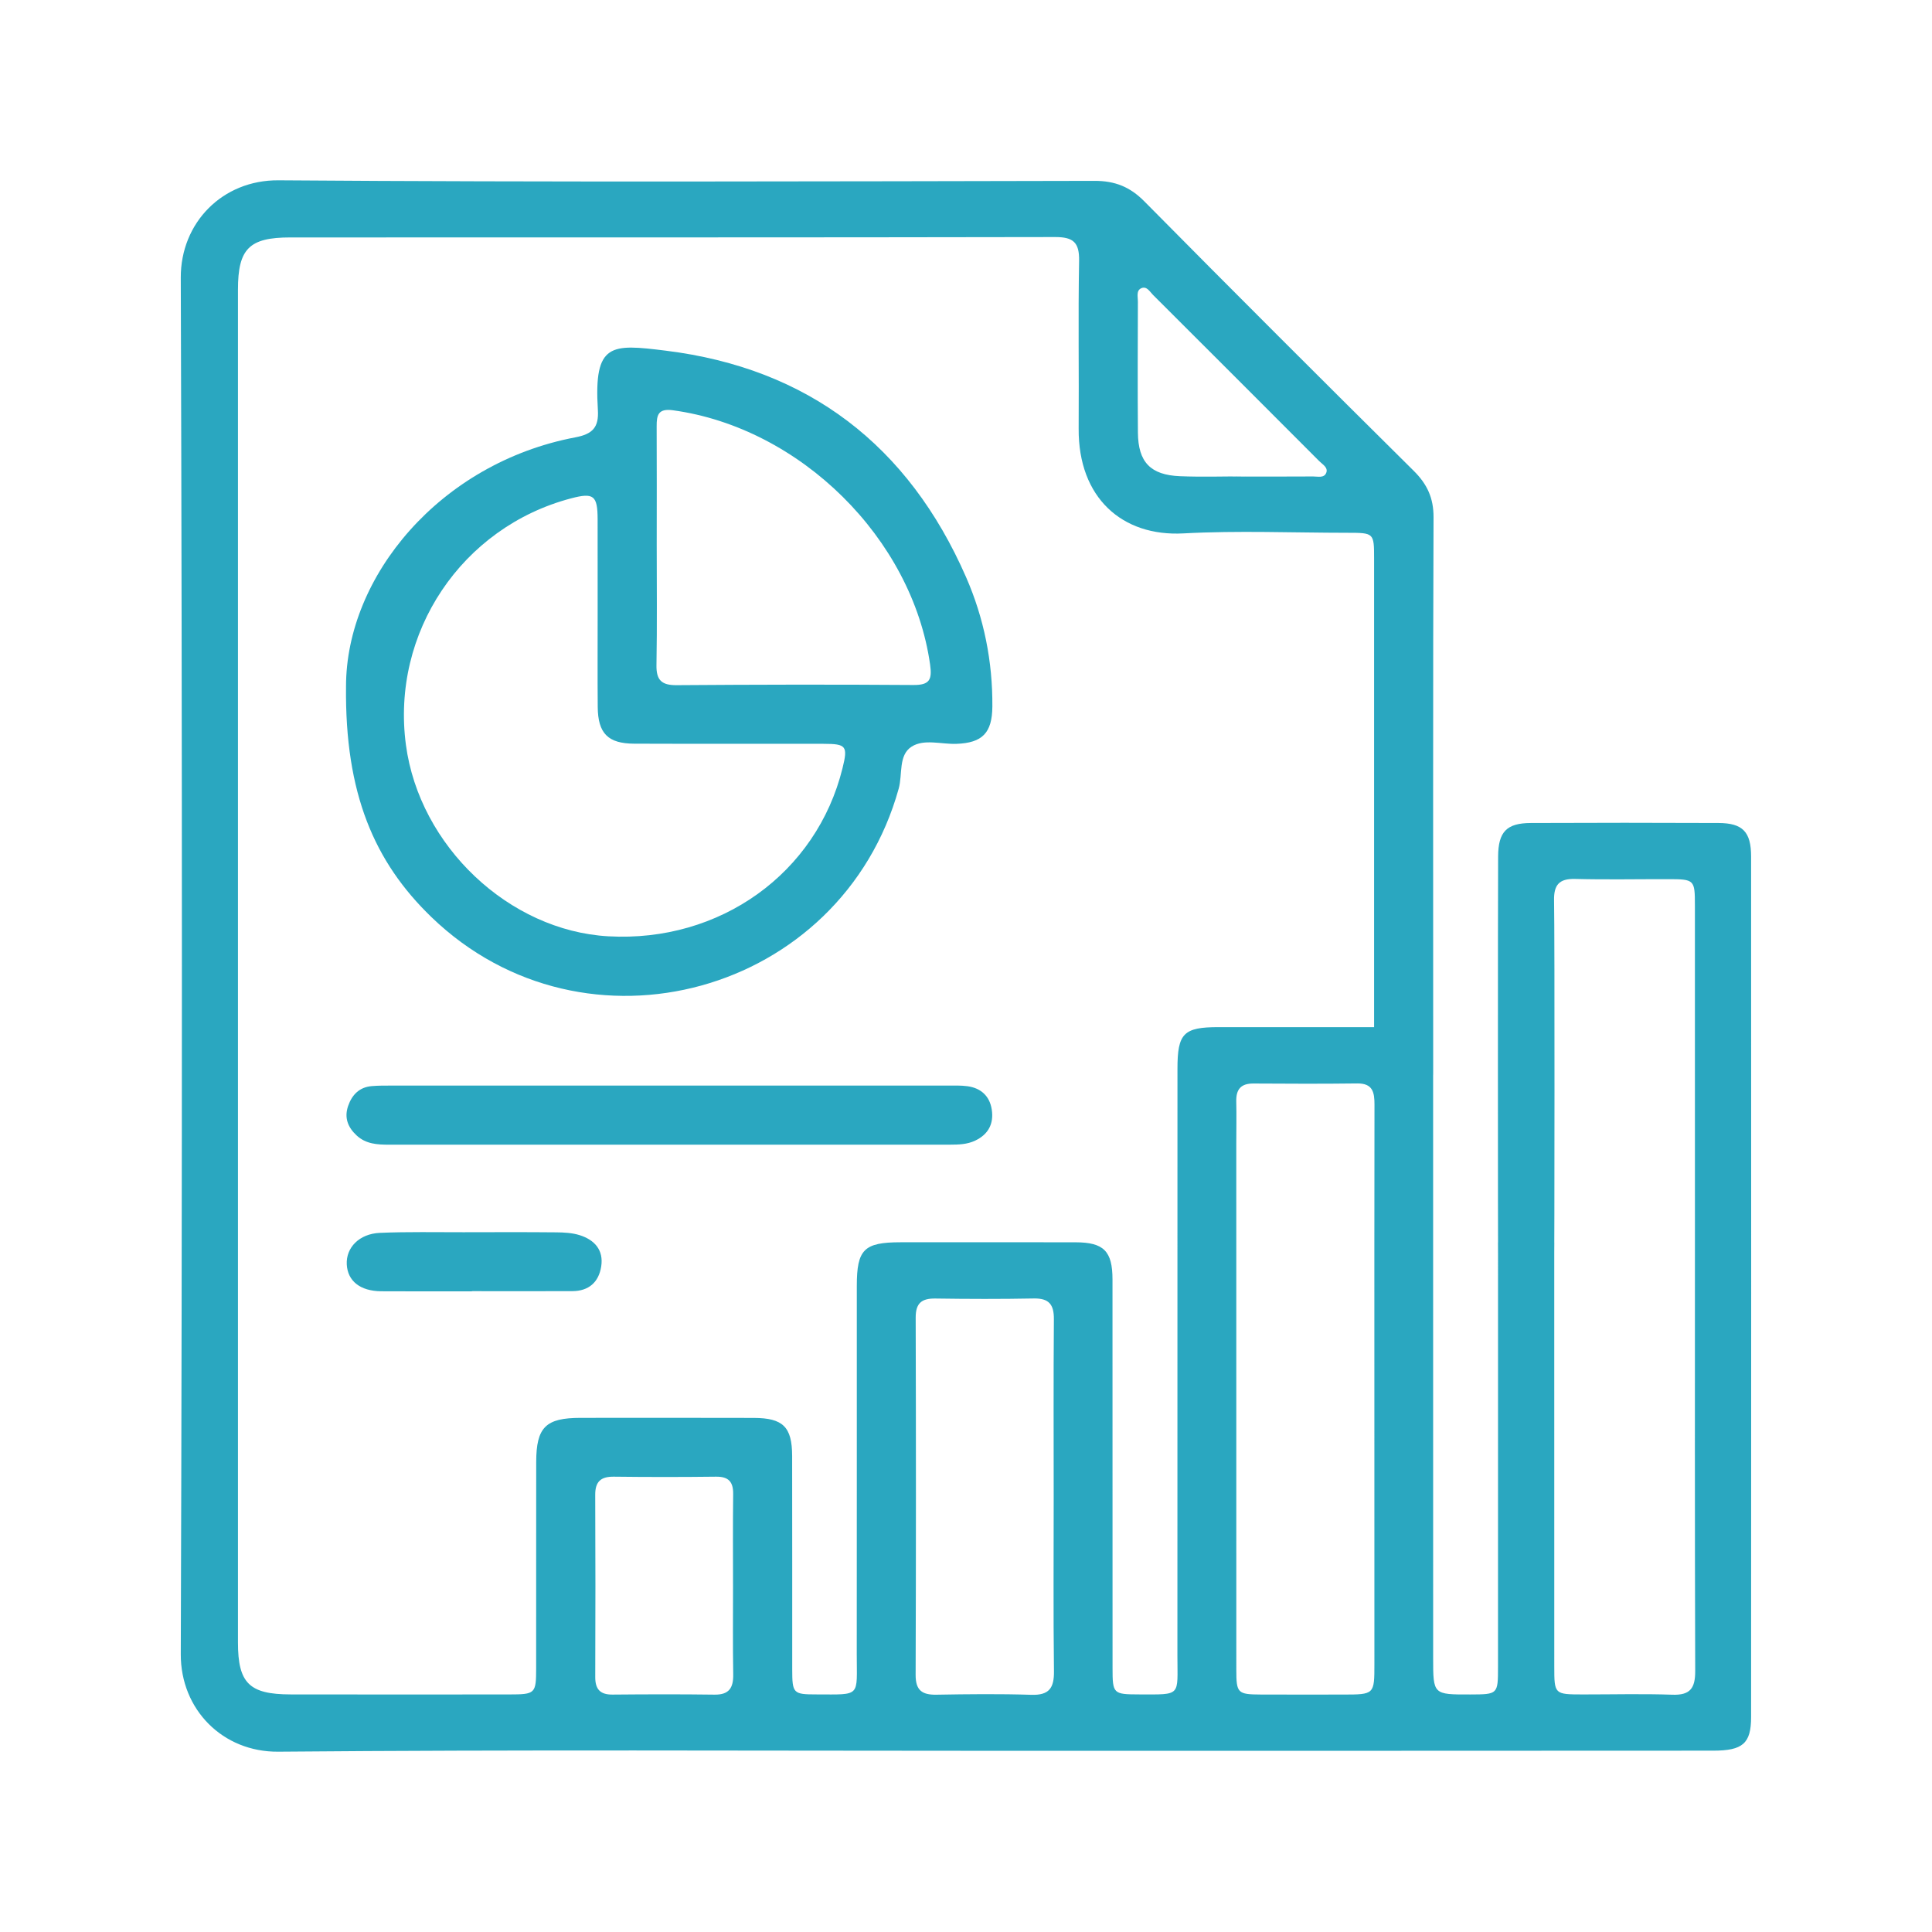 <?xml version="1.0" encoding="utf-8"?>
<!-- Generator: Adobe Illustrator 27.1.1, SVG Export Plug-In . SVG Version: 6.00 Build 0)  -->
<svg version="1.1" id="Layer_1" xmlns="http://www.w3.org/2000/svg" xmlns:xlink="http://www.w3.org/1999/xlink" x="0px" y="0px"
	 viewBox="0 0 700 700" style="enable-background:new 0 0 700 700;" xml:space="preserve">
<style type="text/css">
	.st0{fill:#2AA7C0;}
	.st1{fill:#2AA7C0;stroke:#2AA7C0;stroke-width:0.347;stroke-miterlimit:10;}
	.st2{fill:#2AA7C0;stroke:#2AA7C0;stroke-width:5.571;stroke-miterlimit:10;}
	.st3{fill:#F6F6F6;}
	.st4{fill:#2AA7C0;stroke:#2AA7C0;stroke-width:0.22;stroke-miterlimit:10;}
	.st5{fill:#2AA7C0;stroke:#2AA7C0;stroke-width:3.543;stroke-miterlimit:10;}
</style>
<g>
	<path class="st0" d="M359.12,634.35c-86.1,0-172.2-0.43-258.29,0.32c-20.11,0.18-35.4-15.25-35.33-35.33
		c0.55-166.25,0.54-332.5,0-498.75c-0.06-19.86,15.07-35.41,35.4-35.26c96.88,0.72,198.78,0.38,295.66,0.2
		c7.4-0.01,12.84,2.15,18.06,7.43c32.36,32.73,64.92,65.25,97.61,97.64c4.88,4.84,7.2,9.86,7.17,16.84
		c-0.23,46.24-0.12,152.22-0.13,198.46c0,2.2,0.07,4.43-0.24,6.59c-0.7,4.94-3.66,8.04-8.58,8.69c-5.15,0.68-8.99-1.61-11.15-6.37
		c-1.59-3.51-1.44-7.3-1.44-11.05c0.01-40.52,0.01-140.77,0-181.29c0-9.4-0.03-9.42-9.64-9.43c-19.82-0.01-39.68-0.85-59.44,0.22
		c-22.18,1.21-38.13-12.91-37.96-37.95c0.14-20.26-0.21-40.52,0.16-60.77c0.12-6.71-2.08-8.66-8.7-8.65
		c-90.72,0.18-186.45,0.11-277.17,0.14c-14.81,0.01-18.89,4.09-18.89,18.91c-0.02,163.39-0.02,326.78,0,490.17
		c0,14.74,4.12,18.78,19,18.81c26.42,0.05,52.85,0.03,79.27,0.01c9.48-0.01,9.76-0.28,9.77-9.53c0.02-24.88-0.02-49.77,0.02-74.65
		c0.02-12.65,3.44-16.03,16.07-16.03c20.92-0.01,41.84-0.04,62.76,0.02c10.61,0.03,13.88,3.26,13.9,13.8
		c0.06,25.76,0.01,51.53,0.03,77.29c0.01,8.74,0.34,9.09,8.79,9.09c16.29,0.02,14.58,1.09,14.59-14.56
		c0.04-44.48,0.01-88.96,0.02-133.44c0-13.24,2.6-15.81,15.84-15.82c21.14-0.01,42.28-0.03,63.42,0.01
		c10.22,0.02,13.38,3.2,13.38,13.49c0.03,46.9,0.01,93.81,0.02,140.71c0,9.39,0.22,9.59,9.64,9.61
		c15.45,0.03,13.86,0.79,13.86-13.94c0.03-70.9,0.01-141.81,0.02-212.71c0-12.87,2.2-15.11,14.86-15.12
		c20.92-0.02,41.84-0.02,62.76,0c12.21,0.01,15.01,2.83,15.01,15.3c0.02,71.13,0.01,142.25,0.01,213.38c0,13.15,0,13.15,13.47,13.11
		c9.96-0.03,10.03-0.06,10.03-9.87c0.01-49.99,0-99.97,0.01-149.96c0-2.42-0.1-4.87,0.19-7.26c0.71-5.68,4.9-9.35,10.23-9.22
		c5.38,0.13,9.38,3.95,9.85,9.58c0.19,2.19,0.1,4.4,0.1,6.6c0,49.99,0,99.97,0.01,149.96c0,10.14,0.03,10.15,10.4,10.16
		c10.79,0.01,21.59-0.28,32.37,0.1c6.46,0.23,8.3-2.34,8.29-8.52c-0.17-53.07-0.1-106.14-0.1-159.21c0-39.42,0.01-78.83-0.01-118.25
		c0-9.34-0.18-9.5-9.72-9.51c-11.23-0.02-22.47,0.21-33.69-0.08c-5.82-0.15-7.74,2.21-7.62,7.82c0.26,12.33,0.14,125.92,0.04,138.25
		c-0.07,7.92-3.56,11.9-10.09,11.88c-6.22-0.02-10.18-4.48-10.22-11.98c-0.09-17.62-0.1-136.49,0-154.11
		c0.05-8.94,3.08-12.09,11.83-12.13c22.68-0.1,45.36-0.1,68.04,0c8.74,0.04,11.79,3.2,11.79,12.15c0.04,103.93,0.04,207.86,0,311.79
		c0,9.58-3.04,12.17-13.76,12.17C533.52,634.36,446.32,634.35,359.12,634.35z M497.96,503.22c0-34.31-0.03-68.63,0.04-102.94
		c0.01-4.47-0.58-7.8-6.26-7.73c-12.54,0.16-25.07,0.11-37.61,0.03c-4.53-0.03-6.31,2.12-6.21,6.48c0.12,5.06,0.01,10.12,0.01,15.18
		c0,63.57-0.01,127.14,0.01,190.7c0,8.55,0.45,8.98,8.93,9.02c9.9,0.04,19.8,0.02,29.69,0.01c11.4-0.01,11.41-0.01,11.41-11.1
		C497.97,569.65,497.97,536.43,497.96,503.22z M381.77,542.71c0-21.58-0.1-43.16,0.07-64.74c0.04-5.3-1.75-7.61-7.26-7.51
		c-11.89,0.23-23.78,0.19-35.67,0.02c-4.95-0.07-7.15,1.65-7.14,6.89c0.12,43.16,0.13,86.32-0.02,129.47
		c-0.02,5.62,2.35,7.27,7.55,7.18c11.45-0.2,22.91-0.33,34.35,0.04c6.51,0.21,8.3-2.48,8.22-8.6
		C381.61,584.55,381.78,563.63,381.77,542.71z M265.59,574.99c0-11.22-0.09-22.44,0.05-33.66c0.06-4.46-1.69-6.36-6.23-6.3
		c-12.32,0.15-24.64,0.15-36.96,0c-4.71-0.06-6.81,1.72-6.79,6.57c0.1,22,0.09,44,0.01,66c-0.02,4.42,1.75,6.42,6.26,6.38
		c12.32-0.11,24.64-0.15,36.96,0.02c5.3,0.07,6.84-2.48,6.77-7.33C265.48,596.11,265.6,585.55,265.59,574.99z M451.32,172.6
		c0,0.02-5,0.04-5,0.06c8.15,0,21.3,0.04,29.44-0.03c1.67-0.01,3.96,0.67,4.75-1.29c0.79-1.95-1.31-3.05-2.49-4.23
		c-20.06-20.11-40.15-40.2-60.26-60.26c-1.17-1.17-2.26-3.29-4.24-2.43c-1.92,0.85-1.23,3.11-1.24,4.79
		c-0.05,15.85-0.12,31.71,0.01,47.56c0.09,10.66,4.55,15.33,15.24,15.77C435.46,172.86,443.4,172.6,451.32,172.6z"/>
	<path class="st0" d="M125.37,248.73c0-39.87,34.01-80.96,83.08-90.27c6.23-1.18,8.57-3.58,8.17-9.94
		c-1.53-24.43,4.82-23.9,24.55-21.47c51.67,6.38,88,34.38,108.84,82.03c6.49,14.82,9.66,30.6,9.54,46.9
		c-0.07,9.6-3.63,13.19-13.03,13.53c-5.47,0.2-11.7-1.87-16.22,1.01c-4.86,3.1-3.24,10.03-4.68,15.2
		c-20.7,74.51-113.62,100.28-169.3,46.57C135.61,312.3,124.95,287.51,125.37,248.73z M216.54,221.84c0-11.22,0.02-22.44-0.01-33.67
		c-0.02-8.66-1.43-9.76-9.6-7.61c-39.66,10.45-65.28,48.68-59.86,89.31c4.9,36.66,37.33,67.34,73.33,69.37
		c40.48,2.28,75.47-22.83,84.86-60.91c1.98-8.01,1.4-8.82-6.84-8.83c-22.88-0.04-45.77,0.04-68.65-0.05
		c-9.5-0.04-13.12-3.74-13.2-13.29C216.47,244.73,216.55,233.28,216.54,221.84z M237.94,197.4c0,14.52,0.17,29.05-0.09,43.56
		c-0.1,5.43,1.83,7.33,7.28,7.29c28.6-0.21,57.21-0.27,85.81-0.06c5.93,0.04,6.82-1.97,6.05-7.42
		c-6.45-45.65-47.01-85.78-93.15-92.12c-5.38-0.74-5.94,1.74-5.92,5.84C237.99,168.79,237.95,183.1,237.94,197.4z"/>
	<path class="st0" d="M242.91,393.32c33.44,0,66.89,0,100.33,0.01c2.42,0,4.87-0.1,7.25,0.22c4.91,0.66,8.08,3.56,8.84,8.44
		c0.8,5.1-1.2,9.02-6.03,11.29c-2.88,1.36-5.94,1.45-9.04,1.45c-67.77-0.01-135.54-0.01-203.3,0.01c-4.25,0-8.36-0.22-11.73-3.33
		c-3.22-2.97-4.56-6.47-3.1-10.69c1.39-4.04,4.06-6.81,8.54-7.2c2.4-0.21,4.83-0.19,7.25-0.19
		C175.58,393.31,209.24,393.32,242.91,393.32z"/>
	<path class="st0" d="M171.1,467.87c-10.99,0-21.98,0.06-32.97-0.02c-7.62-0.06-12.18-3.7-12.49-9.73
		c-0.31-6.06,4.49-11.1,11.98-11.43c10.09-0.44,20.21-0.21,30.32-0.23c11.21-0.02,22.42-0.07,33.63,0.04
		c2.83,0.03,5.78,0.18,8.45,1.02c5.36,1.69,8.74,5.37,7.81,11.33c-0.89,5.71-4.5,8.93-10.46,8.95c-12.09,0.05-24.18,0.01-36.26,0.01
		C171.1,467.85,171.1,467.86,171.1,467.87z"/>
</g>
</svg>
